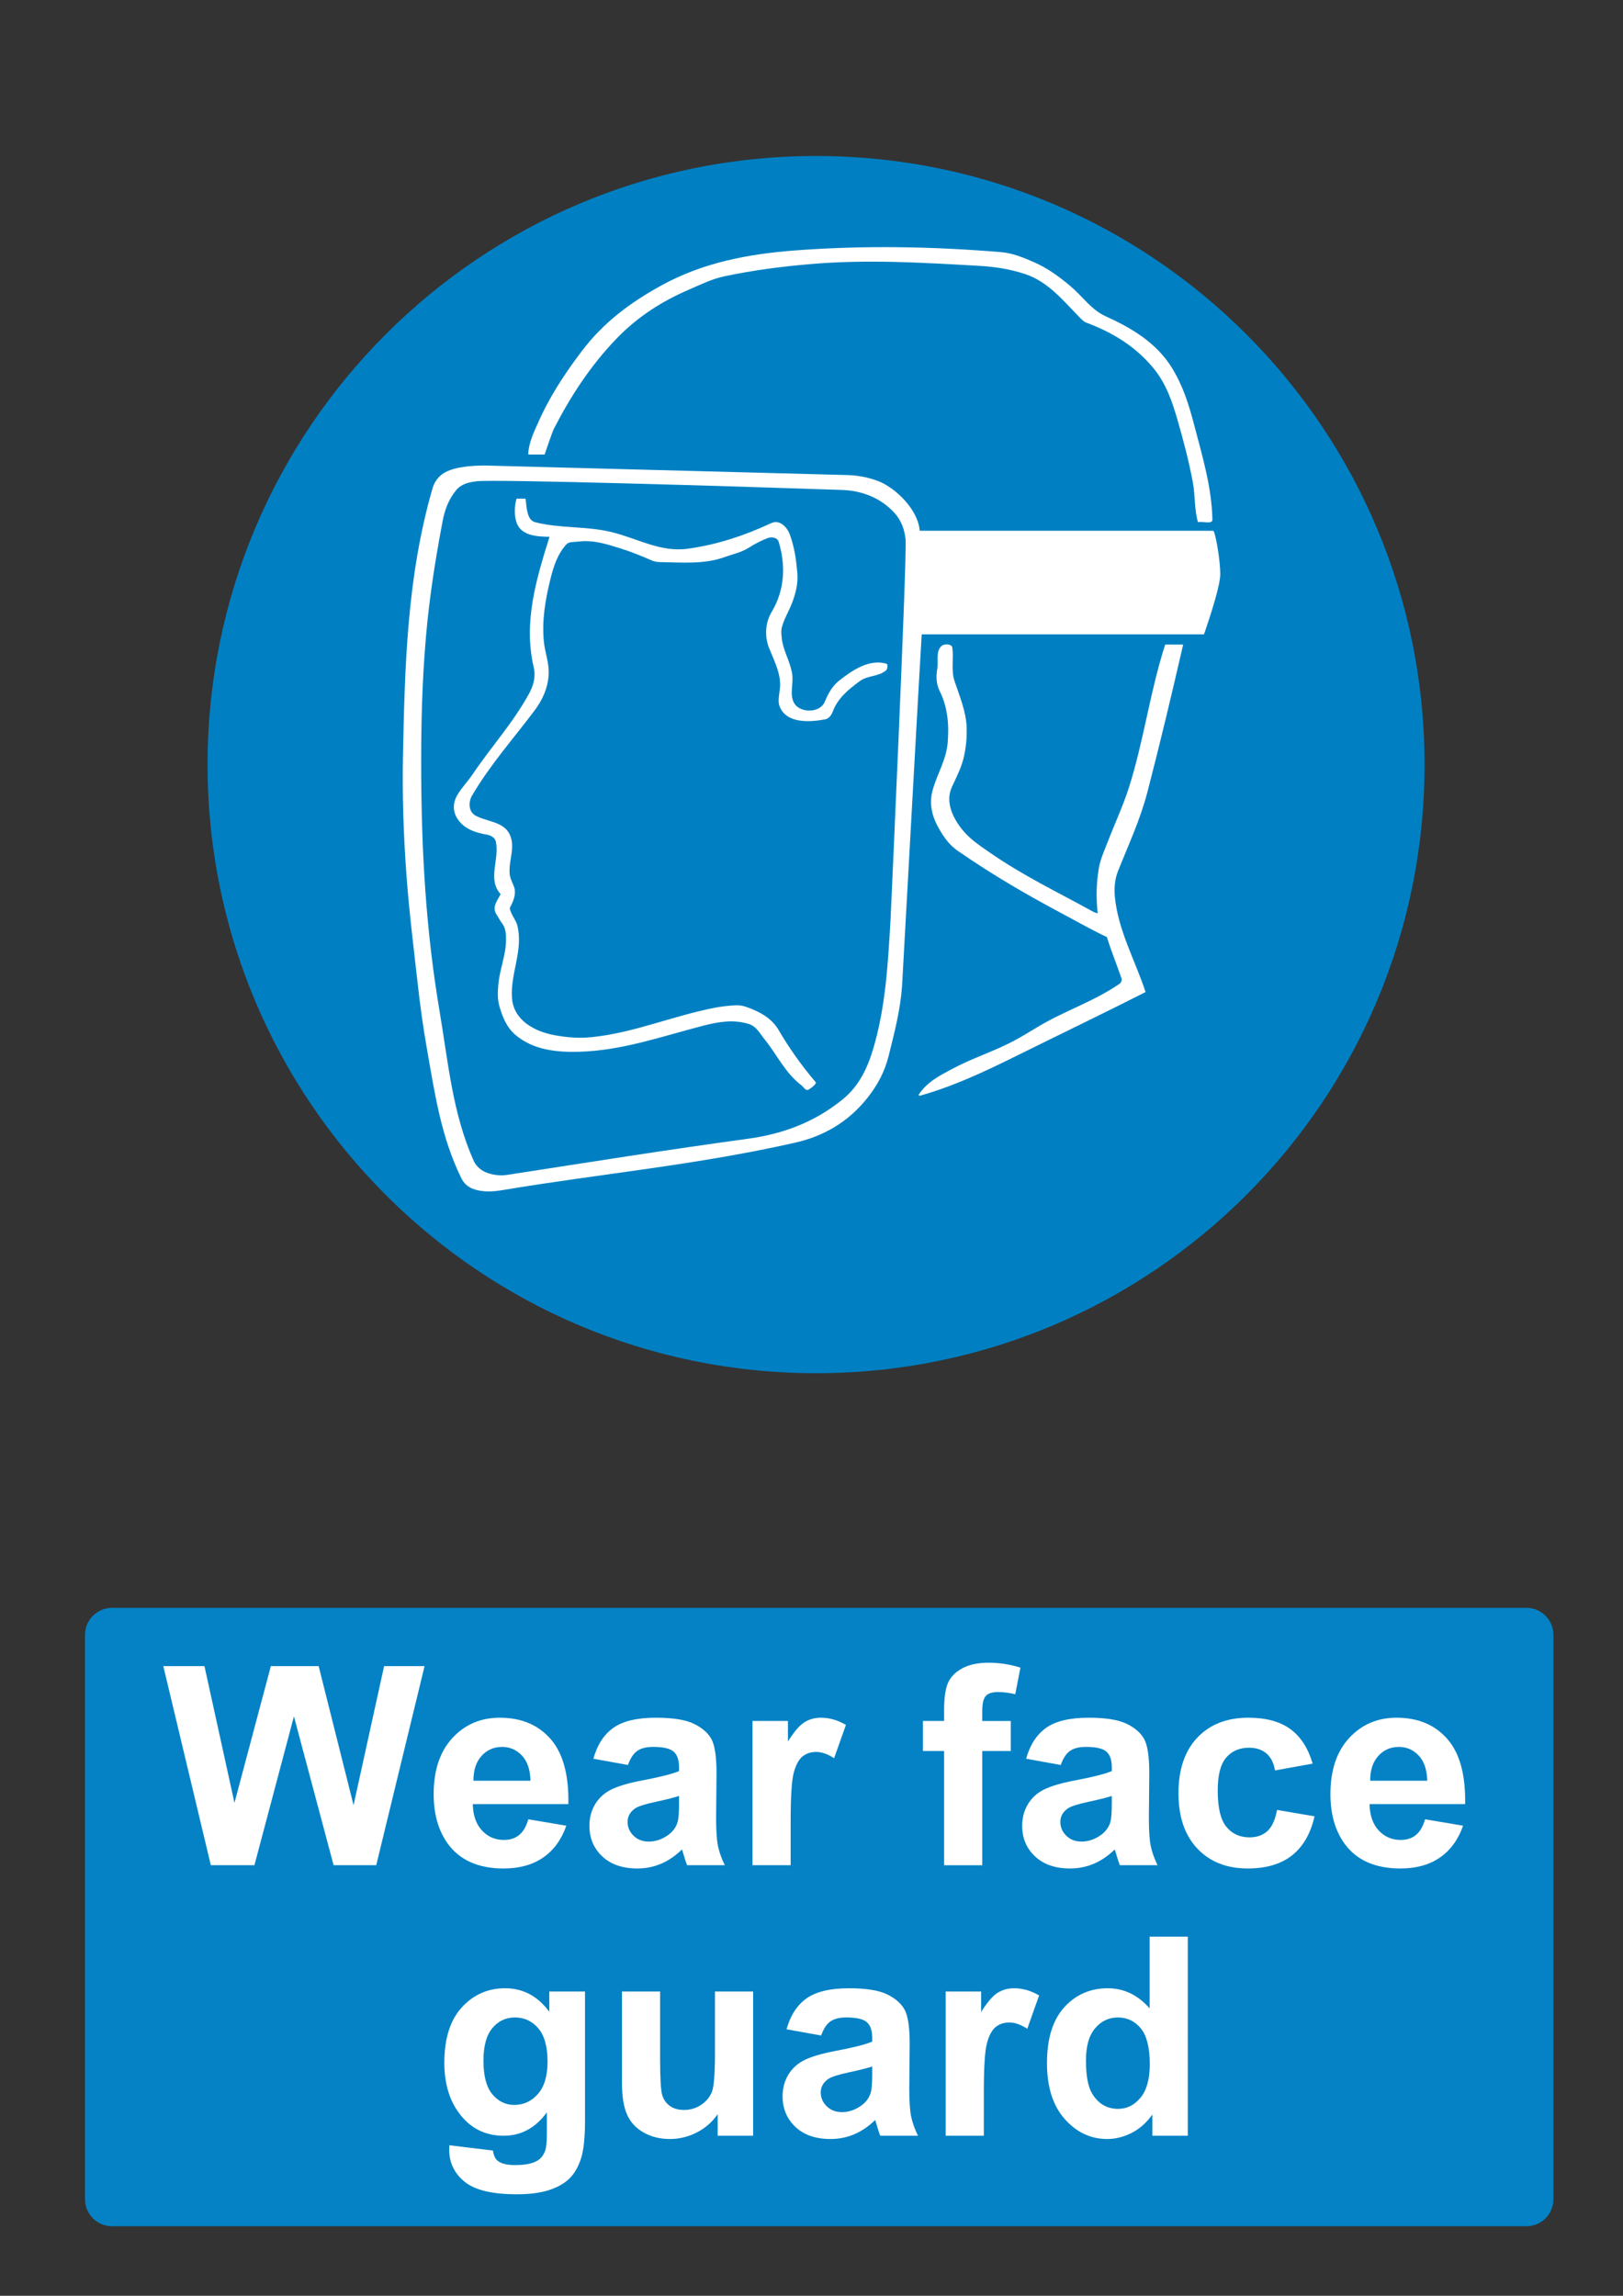 <?xml version="1.0" encoding="utf-8"?>
<!-- Generator: Adobe Illustrator 16.0.3, SVG Export Plug-In . SVG Version: 6.00 Build 0)  -->
<!DOCTYPE svg PUBLIC "-//W3C//DTD SVG 1.1 Tiny//EN" "http://www.w3.org/Graphics/SVG/1.1/DTD/svg11-tiny.dtd">
<svg version="1.1" baseProfile="tiny" id="Layer_1" xmlns="http://www.w3.org/2000/svg" xmlns:xlink="http://www.w3.org/1999/xlink"
	 x="0px" y="0px" width="595.279px" height="841.89px" viewBox="0 0 595.279 841.89" xml:space="preserve">
<rect x="0" y="0" width="595.279" height="841.89" fill="#333333" stroke="none"/>
<path fill="#0080C3" d="M299.31,503.57c123.259,0,223.179-99.923,223.179-223.181c0-123.259-99.92-223.18-223.179-223.18
	c-123.257-0.002-223.181,99.922-223.181,223.18C76.13,403.645,176.052,503.57,299.31,503.57"/>
<path fill="#FFFFFF" d="M291.951,91.813c-17.239,1.278-33.955,4.381-49.375,12.864c-11.397,6.271-21.224,13.542-29.28,24.193
	c-6.565,8.683-12.034,17.149-16.229,26.814c-0.524,1.21-3.308,6.669-3.308,11l6.045-0.004c-0.134,0.108,2.887-8.548,3.183-9.124
	c6.311-12.287,13.509-23.374,23.188-33.432c7.739-8.04,16.793-13.769,26.837-18.058c4.172-1.784,8.081-3.778,12.785-4.766
	c10.603-2.223,20.447-3.488,30.882-4.407c20.965-1.85,41.55-0.602,62.369,0.59c5.783,0.333,11.431,1.167,16.998,3.039
	c8.304,2.789,13.68,9.445,19.658,15.576c0.819,0.839,1.652,1.813,2.76,2.228c9.438,3.53,17.864,8.577,24.461,16.527
	c4.797,5.778,7.047,12.447,9.067,19.506c2.151,7.519,4,14.5,5.481,22.327c0.96,5.071,0.523,9.962,1.907,14.803
	c1.856-0.372,5.343,0.894,5.307-0.938c-0.25-11.968-3.724-23.364-6.83-35.218c-1.898-7.25-4.021-13.953-8.045-20.472
	c-5.668-9.186-14.805-14.59-24.339-18.907c-5.212-2.36-8.376-7.24-12.811-10.977c-4.229-3.57-8.481-6.676-13.481-8.853
	c-3.863-1.683-7.786-3.308-11.952-3.653C342.038,90.382,317.183,89.937,291.951,91.813"/>
<path fill="#FFFFFF" d="M337.321,194.639c-0.529-7.714-8.904-15.859-15.404-18.292c-3.723-1.395-7.691-2.087-11.607-2.151
	c-0.176-0.004-132.439-3.494-132.613-3.492c-5.388,0.046-12.231,0.597-15.715,3.346c-1.695,1.337-2.779,3.097-3.345,5.045
	c-9.325,32.257-10.155,64.803-10.827,97.604c-0.306,14.826,0.184,29.547,1.284,44.41c0.997,13.448,2.631,26.504,4.151,39.996
	c0.878,7.782,1.875,15.132,3.248,22.971c2.956,16.867,5.278,32.973,12.812,48.177c0.83,1.676,2.375,3.014,4.05,3.664
	c3.404,1.32,7.18,1.139,10.959,0.506c36.77-6.135,70.721-9.121,107.329-17.398c10.59-2.394,19.568-7.68,26.475-16.38
	c3.739-4.708,6.362-9.609,7.81-15.415c2.146-8.623,4.268-16.731,4.914-25.475c0.01-0.171,7.13-129.029,7.219-129.132h103.53
	c0,0,5.982-16.875,5.982-22.074c0-5.197-1.73-14.962-2.521-15.908C444.106,194.639,337.321,194.64,337.321,194.639"/>
<path fill="#FFFFFF" d="M354.555,267.092c-0.131-6.045-2.559-11.636-4.465-17.382c-1.312-3.949-0.24-8.127-0.793-12.185
	c-0.205-1.506-2.983-1.46-3.867-0.713c-2.359,1.994-1.134,5.535-1.676,8.568c-0.498,2.795-0.328,5.584,0.93,8.106
	c2.988,5.973,3.438,12.55,2.898,18.948c-0.521,6.168-3.843,11.322-5.511,17.343c-1.393,5.027-0.198,9.724,2.319,14.088
	c1.821,3.155,3.779,5.988,6.884,8.134c13.277,9.19,25.61,16.27,39.365,23.604c5.183,2.764,10.115,5.578,15.349,8.033
	c1.573,5.117,3.589,10.012,5.349,15.123c0.296,0.867-0.288,1.73-0.737,2.033c-9.662,6.569-19.575,9.642-29.402,15.441
	c-3.17,1.872-6.07,3.707-9.276,5.417c-7.435,3.971-15.148,6.288-22.577,10.277c-4.641,2.492-9.172,4.723-12.309,9.374
	c-0.177,0.261,0.1,0.589,0.269,0.542c15.228-4.284,28.673-11.287,42.705-18.199c13.541-6.668,26.836-13.093,40.16-19.85
	c-3.819-11.645-10.052-22.493-11.271-34.972c-0.313-3.202,0.01-6.484,1.144-9.334c3.862-9.723,8.168-18.864,10.832-29.151
	c4.67-18.02,8.891-35.67,13.081-53.979h-6.573c-5.555,17.05-7.857,35.291-13.32,52.429c-2.229,6.998-5.286,13.438-7.904,20.259
	c-1.188,3.106-2.586,6.088-3.143,9.417c-0.924,5.507-1.02,10.805-0.406,16.377c0.016,0.147-1.108-0.198-1.587-0.461
	c-13.208-7.303-25.633-13.128-38.425-22.035c-3.658-2.548-6.979-4.752-9.718-8.177c-3.521-4.397-6.217-10.188-3.738-15.583
	c1.739-3.791,3.583-7.237,4.48-11.431C354.354,273.728,354.627,270.461,354.555,267.092"/>
<path fill="#0080C3" d="M274.354,417.586c-30.021,4.092-58.133,8.589-88.242,13.246c-2.48,0.383-4.877,0.113-7.204-0.658
	c-2.268-0.754-4.232-2.4-5.142-4.432c-7.792-17.417-9.352-35.987-12.563-55.062c-4.969-29.511-6.565-57.797-6.714-86.895
	c-0.089-17.032,0.276-33.915,1.806-51.022c1.257-14.067,3.322-27.307,6.028-41.562c0.803-4.222,2.142-7.944,4.91-11.357
	c1.981-2.445,4.73-2.985,7.563-3.355c6.359-0.834,95.687,1.851,134.169,3.184c7.162,0.25,14.133,2.922,19.127,8.44
	c2.463,2.716,3.71,6.113,4.045,9.692c0.597,6.318-5.517,139.689-5.525,139.847c-0.953,15.793-1.754,31.436-6.309,46.84
	c-2.096,7.082-5.162,13.739-11.303,18.719C298.793,411.491,287.2,415.835,274.354,417.586"/>
<path fill="#FFFFFF" d="M252.268,201.223c-10.096,1.399-18.429-3.809-28.066-6.125c-9.445-2.27-18.601-1.229-27.923-3.6
	c-3.302-0.84-3.104-6.317-3.536-8.641l-3.285-0.001c-0.769,2.694-0.894,5.948-0.057,8.595c1.6,5.053,7.578,5.343,12.154,5.396
	c-4.792,15.3-9.698,31.268-5.792,47.907c0.806,3.433-0.144,6.737-1.709,9.595c-5.92,10.796-13.592,19.087-20.729,29.619
	c-1.875,2.765-4.058,4.899-5.689,7.75c-1.525,2.662-1.617,5.701,0.038,8.363c2.348,3.78,6.462,5.24,10.851,5.982
	c1.382,0.233,3.06,1.038,3.367,2.634c1.314,6.76-3.184,13.685,1.712,19.189c-1.202,2.441-3.306,4.765-1.47,7.489
	c0.75,1.11,1.221,2.204,2.042,3.266c1.363,1.765,1.426,3.963,1.429,5.94c0.015,5.547-2.321,10.814-2.821,16.391
	c-0.245,2.727-0.385,5.419,0.434,8.198c1.146,3.902,2.655,7.629,5.798,10.307c6.685,5.693,15.413,6.444,23.563,6.209
	c15.479-0.445,29.826-5.513,45.08-9.487c5.676-1.48,11.26-2.452,16.966-0.706c2.852,0.873,4.077,3.505,5.873,5.727
	c4.636,5.747,7.454,12.211,13.452,16.784c0.851,0.645,1.532,2.208,2.649,1.548c1.169-0.692,3.021-2.179,2.576-2.703
	c-5.212-6.143-9.516-12.17-13.608-19.138c-2.647-4.512-7.185-6.822-11.902-8.479c-1.191-0.421-2.523-0.634-3.743-0.578
	c-2.626,0.121-5.184,0.392-7.861,0.918c-15.774,3.091-29.47,9.177-45.082,10.767c-4.541,0.462-8.887,0.134-13.543-0.714
	c-7.513-1.372-15.07-5.532-15.657-13.631c-0.66-9.12,4.283-17.566,1.934-26.722c-0.406-1.587-1.581-2.972-2.179-4.516
	c-0.239-0.612-0.769-1.424-0.4-2.113c1.293-2.406,2.302-5.134,1.358-7.533c-0.585-1.488-1.384-2.982-1.546-4.49
	c-0.534-4.939,2.273-9.972-0.043-14.704c-2.266-4.626-8.155-4.529-12.396-6.763c-2.779-1.461-2.718-5.115-1.396-7.368
	c6.701-11.404,14.828-20.44,22.887-31.153c2.966-3.944,4.883-8.14,5.226-13.075c0.294-4.241-1.342-8.143-1.75-12.296
	c-0.751-7.68,0.479-15.043,2.348-22.68c1.195-4.896,2.663-9.419,5.958-13.005c0.911-0.99,2.928-0.791,4.514-0.986
	c5.292-0.657,10.355,0.968,15.354,2.545c3.925,1.233,7.659,2.763,11.453,4.412c0.937,0.409,2.102,0.575,3.102,0.588
	c7.915,0.09,15.929,0.91,23.58-1.847c2.991-1.078,6.029-1.658,8.823-3.413c2.333-1.465,4.575-2.658,7.025-3.57
	c1.386-0.52,3.476-0.263,3.989,1.444c2.576,8.546,2.24,17.585-2.578,25.622c-2.437,4.064-2.638,9.092-0.942,13.338
	c1.855,4.636,4.339,9.226,3.993,14.243c-0.166,2.421-0.969,5.046-0.13,7.144c2.478,6.209,10.771,5.818,16.688,4.697
	c1.352-0.258,2.284-1.526,2.734-2.74c1.836-4.954,5.712-8.168,9.925-11.249c3.018-2.206,6.841-1.601,9.64-3.933
	c0.725-0.603,0.594-2.343,0.319-2.427c-6.24-1.941-12.472,2.187-17.459,6.121c-2.512,1.983-4.062,4.763-5.264,7.702
	c-1.785,4.358-8.986,4.208-11.15,0.769c-2.075-3.299-0.147-7.404-0.934-11.437c-0.879-4.512-3.283-8.176-3.73-12.597
	c-0.137-1.336-0.327-2.672,0.074-4.118c0.859-3.072,2.443-5.607,3.575-8.475c1.444-3.669,2.405-7.434,2.063-11.322
	c-0.427-4.847-1.081-9.567-2.793-14.149c-0.988-2.646-3.667-5.549-6.797-4.092C273.031,196.415,263.064,199.729,252.268,201.223"/>
<path fill="#0482C5" d="M41.1,589.611h518.74c5.479,0,9.92,4.439,9.92,9.92v206.93c0,5.479-4.439,9.92-9.92,9.92H41.1
	c-5.479,0-9.92-4.439-9.92-9.92v-206.93C31.18,594.05,35.62,589.611,41.1,589.611"/>
<g>
	<path fill="#FFFFFF" d="M77.33,683.99l-17.433-73.014h15.091l11.008,50.152l13.348-50.152h17.531l12.8,51l11.206-51h14.842
		l-17.729,73.014h-15.64l-14.543-54.586L93.317,683.99H77.33z"/>
	<path fill="#FFFFFF" d="M193.773,667.156l13.945,2.342c-1.793,5.113-4.624,9.006-8.492,11.678
		c-3.869,2.674-8.708,4.012-14.518,4.012c-9.198,0-16.004-3.006-20.42-9.016c-3.486-4.813-5.229-10.891-5.229-18.229
		c0-8.768,2.291-15.631,6.873-20.596c4.582-4.963,10.375-7.445,17.382-7.445c7.869,0,14.078,2.6,18.627,7.795
		c4.548,5.195,6.725,13.156,6.524,23.881h-35.063c0.101,4.152,1.229,7.381,3.388,9.688c2.157,2.309,4.847,3.461,8.067,3.461
		c2.191,0,4.034-0.598,5.528-1.793C191.879,671.74,193.009,669.814,193.773,667.156z M194.57,653.011
		c-0.1-4.051-1.146-7.131-3.138-9.238s-4.417-3.162-7.271-3.162c-3.056,0-5.578,1.111-7.57,3.336s-2.972,5.248-2.938,9.064H194.57z"
		/>
	<path fill="#FFFFFF" d="M230.33,647.234l-12.7-2.291c1.427-5.111,3.885-8.896,7.371-11.355c3.485-2.457,8.666-3.686,15.539-3.686
		c6.242,0,10.89,0.738,13.944,2.217s5.205,3.354,6.45,5.627c1.245,2.275,1.868,6.451,1.868,12.527l-0.149,16.336
		c0,4.648,0.225,8.076,0.673,10.283c0.447,2.209,1.285,4.574,2.515,7.098h-13.846c-0.366-0.928-0.814-2.309-1.346-4.133
		c-0.232-0.83-0.397-1.377-0.498-1.645c-2.391,2.324-4.947,4.066-7.67,5.229s-5.628,1.744-8.716,1.744
		c-5.446,0-9.736-1.479-12.875-4.434c-3.138-2.955-4.707-6.689-4.707-11.207c0-2.986,0.713-5.65,2.143-7.994
		c1.427-2.34,3.428-4.133,6.001-5.379c2.572-1.244,6.282-2.332,11.131-3.262c6.541-1.229,11.073-2.373,13.597-3.438v-1.395
		c0-2.689-0.665-4.605-1.992-5.752c-1.329-1.146-3.835-1.719-7.521-1.719c-2.49,0-4.434,0.49-5.827,1.471
		C232.322,643.056,231.193,644.777,230.33,647.234z M249.057,658.589c-1.793,0.598-4.632,1.313-8.517,2.143
		c-3.886,0.83-6.425,1.643-7.62,2.439c-1.827,1.295-2.739,2.938-2.739,4.932c0,1.959,0.73,3.652,2.191,5.078
		c1.46,1.43,3.319,2.143,5.578,2.143c2.522,0,4.931-0.828,7.222-2.49c1.693-1.262,2.805-2.805,3.337-4.631
		c0.365-1.195,0.548-3.469,0.548-6.824V658.589L249.057,658.589z"/>
	<path fill="#FFFFFF" d="M289.996,683.99h-13.995v-52.893H289v7.521c2.224-3.553,4.225-5.895,6.001-7.023
		c1.775-1.127,3.792-1.691,6.051-1.691c3.188,0,6.258,0.879,9.214,2.639l-4.333,12.203c-2.358-1.527-4.55-2.291-6.574-2.291
		c-1.96,0-3.62,0.539-4.979,1.619c-1.362,1.078-2.434,3.029-3.212,5.852c-0.781,2.822-1.17,8.732-1.17,17.73L289.996,683.99
		L289.996,683.99z"/>
	<path fill="#FFFFFF" d="M338.506,631.097h7.77v-3.984c0-4.449,0.473-7.77,1.42-9.961c0.945-2.191,2.689-3.977,5.229-5.354
		c2.541-1.379,5.753-2.066,9.638-2.066c3.984,0,7.886,0.598,11.704,1.793l-1.894,9.762c-2.225-0.531-4.365-0.797-6.425-0.797
		c-2.024,0-3.479,0.473-4.357,1.418c-0.88,0.947-1.319,2.766-1.319,5.455v3.734h10.459v11.008h-10.459v41.885h-13.995v-41.885h-7.77
		L338.506,631.097L338.506,631.097z"/>
	<path fill="#FFFFFF" d="M389.058,647.234l-12.7-2.291c1.427-5.111,3.885-8.896,7.371-11.355c3.486-2.457,8.666-3.686,15.539-3.686
		c6.242,0,10.89,0.738,13.945,2.217c3.055,1.479,5.205,3.354,6.448,5.627c1.246,2.275,1.868,6.451,1.868,12.527l-0.148,16.336
		c0,4.648,0.225,8.076,0.672,10.283c0.449,2.209,1.287,4.574,2.516,7.098h-13.846c-0.366-0.928-0.814-2.309-1.345-4.133
		c-0.232-0.83-0.398-1.377-0.498-1.645c-2.392,2.324-4.948,4.066-7.67,5.229c-2.724,1.162-5.628,1.744-8.717,1.744
		c-5.445,0-9.735-1.479-12.875-4.434c-3.137-2.955-4.706-6.689-4.706-11.207c0-2.986,0.715-5.65,2.143-7.994
		c1.427-2.34,3.428-4.133,6.002-5.379c2.572-1.244,6.282-2.332,11.131-3.262c6.541-1.229,11.073-2.373,13.597-3.438v-1.395
		c0-2.689-0.665-4.605-1.991-5.752c-1.328-1.146-3.835-1.719-7.521-1.719c-2.49,0-4.433,0.49-5.827,1.471
		C391.051,643.056,389.921,644.777,389.058,647.234z M407.783,658.589c-1.793,0.598-4.632,1.313-8.517,2.143
		s-6.425,1.643-7.62,2.439c-1.826,1.295-2.739,2.938-2.739,4.932c0,1.959,0.729,3.652,2.191,5.078
		c1.461,1.43,3.319,2.143,5.578,2.143c2.521,0,4.931-0.828,7.222-2.49c1.693-1.262,2.806-2.805,3.337-4.631
		c0.365-1.195,0.548-3.469,0.548-6.824V658.589z"/>
	<path fill="#FFFFFF" d="M481.445,646.736l-13.796,2.49c-0.466-2.756-1.52-4.83-3.162-6.227c-1.645-1.395-3.777-2.092-6.399-2.092
		c-3.486,0-6.269,1.205-8.343,3.609c-2.075,2.408-3.112,6.436-3.112,12.078c0,6.275,1.054,10.709,3.162,13.299
		c2.107,2.59,4.938,3.885,8.491,3.885c2.656,0,4.831-0.754,6.524-2.268c1.693-1.51,2.889-4.107,3.586-7.793l13.746,2.34
		c-1.428,6.311-4.167,11.074-8.218,14.295c-4.053,3.221-9.48,4.83-16.286,4.83c-7.737,0-13.904-2.439-18.503-7.32
		c-4.6-4.881-6.897-11.637-6.897-20.271c0-8.73,2.309-15.529,6.923-20.395c4.614-4.863,10.857-7.297,18.728-7.297
		c6.44,0,11.563,1.387,15.365,4.158C477.054,636.833,479.783,641.058,481.445,646.736z"/>
	<path fill="#FFFFFF" d="M522.684,667.156l13.945,2.342c-1.793,5.113-4.624,9.006-8.492,11.678
		c-3.868,2.674-8.708,4.012-14.519,4.012c-9.196,0-16.005-3.006-20.42-9.016c-3.485-4.813-5.229-10.891-5.229-18.229
		c0-8.768,2.291-15.631,6.873-20.596c4.582-4.963,10.376-7.445,17.382-7.445c7.869,0,14.077,2.6,18.627,7.795
		c4.549,5.195,6.724,13.156,6.523,23.881h-35.063c0.1,4.152,1.228,7.381,3.387,9.688c2.158,2.309,4.849,3.461,8.068,3.461
		c2.191,0,4.034-0.598,5.528-1.793C520.789,671.74,521.919,669.814,522.684,667.156z M523.48,653.011
		c-0.1-4.051-1.146-7.131-3.138-9.238s-4.416-3.162-7.271-3.162c-3.056,0-5.578,1.111-7.57,3.336
		c-1.991,2.225-2.972,5.248-2.938,9.064H523.48z"/>
</g>
<g>
	<path fill="#FFFFFF" d="M164.816,786.685l15.987,1.943c0.265,1.859,0.879,3.137,1.843,3.834c1.328,0.996,3.419,1.494,6.275,1.494
		c3.651,0,6.391-0.547,8.218-1.643c1.229-0.73,2.158-1.91,2.789-3.537c0.431-1.162,0.647-3.305,0.647-6.424v-7.721
		c-4.185,5.711-9.464,8.566-15.839,8.566c-7.105,0-12.733-3.006-16.884-9.016c-3.254-4.748-4.881-10.658-4.881-17.73
		c0-8.865,2.133-15.639,6.4-20.32c4.266-4.682,9.569-7.021,15.913-7.021c6.541,0,11.936,2.873,16.187,8.617v-7.422h13.099v47.465
		c0,6.24-0.515,10.906-1.544,13.994s-2.474,5.512-4.333,7.271s-4.342,3.137-7.445,4.133c-3.105,0.996-7.031,1.494-11.779,1.494
		c-8.965,0-15.324-1.535-19.075-4.605c-3.752-3.072-5.628-6.967-5.628-11.68C164.767,787.914,164.783,787.349,164.816,786.685z
		 M177.317,755.658c0,5.611,1.087,9.721,3.263,12.328c2.174,2.605,4.855,3.908,8.043,3.908c3.419,0,6.308-1.336,8.666-4.01
		c2.356-2.672,3.536-6.631,3.536-11.879c0-5.479-1.13-9.545-3.388-12.201s-5.114-3.984-8.565-3.984c-3.354,0-6.118,1.305-8.292,3.91
		C178.404,746.335,177.317,750.312,177.317,755.658z"/>
	<path fill="#FFFFFF" d="M263.23,783.201v-7.92c-1.926,2.822-4.458,5.049-7.595,6.674c-3.137,1.627-6.45,2.441-9.936,2.441
		c-3.554,0-6.741-0.781-9.563-2.342c-2.823-1.561-4.865-3.752-6.126-6.574c-1.262-2.82-1.893-6.725-1.893-11.703v-33.471h13.994
		v24.307c0,7.438,0.258,11.994,0.772,13.672c0.514,1.676,1.452,3.004,2.813,3.984c1.361,0.979,3.089,1.469,5.181,1.469
		c2.391,0,4.532-0.656,6.425-1.967c1.893-1.313,3.188-2.939,3.885-4.883c0.697-1.941,1.046-6.697,1.046-14.27v-22.313h13.995v52.895
		H263.23z"/>
	<path fill="#FFFFFF" d="M301.182,746.445l-12.7-2.291c1.428-5.113,3.886-8.898,7.371-11.355c3.486-2.457,8.666-3.686,15.539-3.686
		c6.242,0,10.89,0.738,13.945,2.217c3.055,1.477,5.204,3.354,6.448,5.627c1.246,2.275,1.868,6.449,1.868,12.525l-0.148,16.336
		c0,4.648,0.225,8.078,0.672,10.283c0.449,2.209,1.287,4.576,2.516,7.1h-13.846c-0.366-0.93-0.814-2.309-1.345-4.135
		c-0.232-0.828-0.398-1.377-0.498-1.645c-2.392,2.324-4.948,4.068-7.67,5.23c-2.724,1.162-5.629,1.742-8.717,1.742
		c-5.445,0-9.736-1.477-12.874-4.434c-3.139-2.955-4.707-6.689-4.707-11.205c0-2.988,0.713-5.652,2.142-7.994
		c1.427-2.34,3.428-4.133,6.001-5.379c2.573-1.244,6.283-2.332,11.131-3.262c6.541-1.229,11.073-2.373,13.597-3.438v-1.395
		c0-2.689-0.665-4.607-1.992-5.754c-1.327-1.145-3.835-1.717-7.521-1.717c-2.49,0-4.433,0.488-5.827,1.469
		C303.173,742.267,302.045,743.988,301.182,746.445z M319.907,757.798c-1.793,0.6-4.632,1.314-8.517,2.143
		c-3.885,0.83-6.425,1.645-7.62,2.439c-1.826,1.295-2.739,2.939-2.739,4.932c0,1.961,0.729,3.652,2.191,5.08
		c1.461,1.428,3.318,2.143,5.578,2.143c2.521,0,4.931-0.83,7.222-2.49c1.693-1.262,2.806-2.807,3.337-4.633
		c0.365-1.195,0.548-3.469,0.548-6.822V757.798L319.907,757.798z"/>
	<path fill="#FFFFFF" d="M360.848,783.201h-13.995v-52.895h12.999v7.521c2.224-3.553,4.225-5.895,6.002-7.021
		c1.775-1.129,3.792-1.693,6.051-1.693c3.188,0,6.258,0.881,9.214,2.641l-4.333,12.201c-2.357-1.525-4.55-2.291-6.573-2.291
		c-1.96,0-3.619,0.541-4.98,1.619c-1.362,1.08-2.433,3.031-3.213,5.852c-0.78,2.822-1.17,8.734-1.17,17.73L360.848,783.201
		L360.848,783.201z"/>
	<path fill="#FFFFFF" d="M435.654,783.201h-12.999v-7.771c-2.159,3.021-4.707,5.271-7.645,6.748
		c-2.939,1.479-5.902,2.217-8.892,2.217c-6.075,0-11.28-2.447-15.612-7.346c-4.334-4.896-6.5-11.729-6.5-20.494
		c0-8.965,2.107-15.779,6.324-20.443c4.217-4.666,9.546-6.998,15.987-6.998c5.909,0,11.023,2.457,15.34,7.371v-26.299h13.995
		L435.654,783.201L435.654,783.201z M398.301,755.609c0,5.645,0.778,9.729,2.341,12.252c2.258,3.652,5.411,5.479,9.463,5.479
		c3.22,0,5.959-1.369,8.218-4.109c2.258-2.738,3.388-6.83,3.388-12.275c0-6.076-1.097-10.451-3.287-13.125
		c-2.191-2.672-4.998-4.008-8.417-4.008c-3.32,0-6.103,1.318-8.343,3.959C399.421,746.417,398.301,750.363,398.301,755.609z"/>
</g>
</svg>
